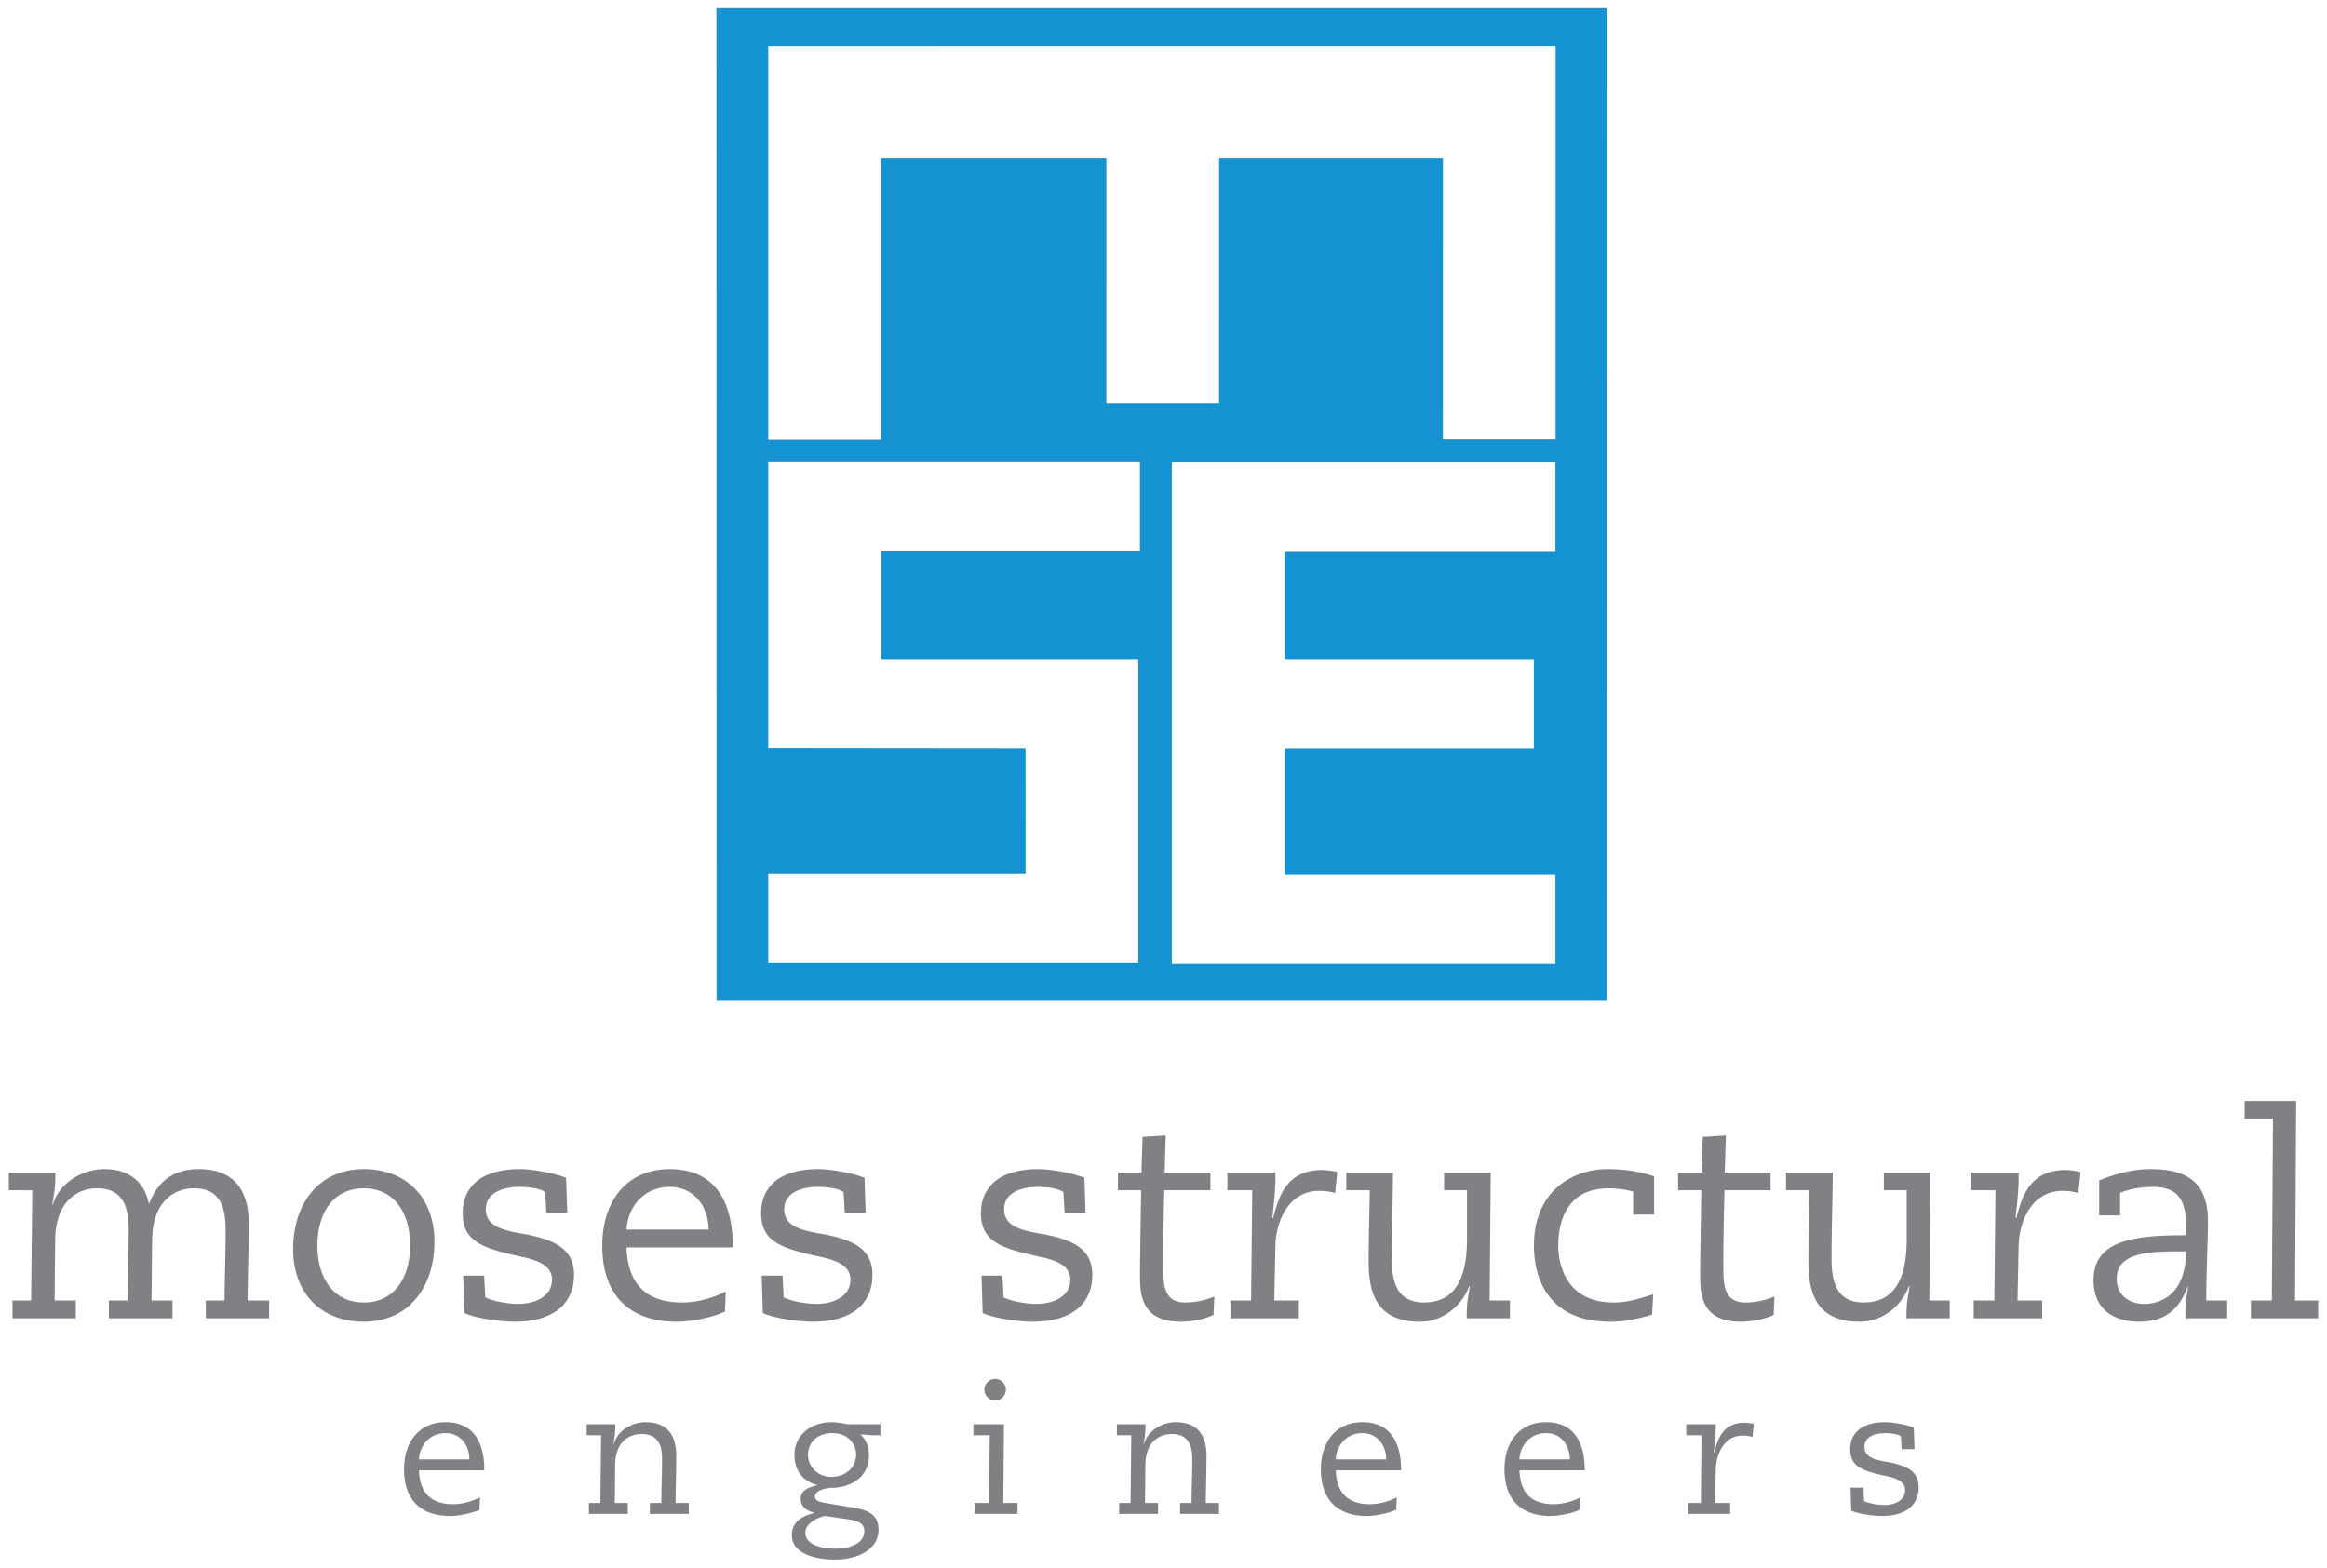 <svg version="1.1" id="Layer_1" xmlns="http://www.w3.org/2000/svg" x="0" y="0" width="198.72" height="133.92" viewBox="0 0 198.72 133.92" xml:space="preserve"><path fill="#1592D1" d="M61.18.702l.011 84.783h76.043L137.222.702H61.18zm36.168 46.351H75.241v9.256h21.965v25.944H65.604v-7.636h21.981l-.007-10.682-21.974-.022V39.417h31.743v7.636zm35.482.04h-23.136v9.216h21.292v7.636h-21.292v10.743h23.136v7.637h-32.758V39.453h32.758v7.64zm.015-9.566h-9.622l.003-24.002h-19.118l-.002 20.914h-9.625l.003-20.914H75.226l-.002 24.038h-9.619V3.904l67.244-.005-.004 33.628z"/><g fill="#808184"><path d="M1.067 111.089h1.592l.098-9.416H.752v-1.52h3.982c0 .484-.023 1.159-.072 1.498l-.194 1.256h.049c.531-1.885 2.534-3.044 4.418-3.044 2.269 0 3.452 1.304 3.765 2.921h.048c.241-.53 1.014-2.921 4.224-2.921 3.428 0 4.273 2.319 4.273 4.683 0 2.125-.096 4.611-.096 6.543h1.834v1.521h-5.407v-1.521h1.593c.024-2.027.097-4.03.097-6.036 0-1.811-.387-3.547-2.705-3.547-1.617 0-3.548 1.062-3.572 4.441l-.048 5.142h1.787v1.521h-5.43v-1.521h1.594c.023-2.027.096-4.03.096-6.036 0-1.811-.386-3.547-2.704-3.547-1.618 0-3.549 1.062-3.572 4.441l-.048 5.142h1.81v1.521H1.067v-1.521zM31.064 99.863c3.791 0 6.036 2.606 6.036 6.18 0 3.96-2.245 6.857-6.036 6.857-3.788 0-6.034-2.607-6.034-6.181 0-3.958 2.246-6.856 6.034-6.856zm0 11.394c2.656 0 3.96-2.172 3.96-4.875 0-2.702-1.304-4.876-3.96-4.876-2.654 0-3.958 2.174-3.958 4.876 0 2.703 1.304 4.875 3.958 4.875zM48.441 103.605h-1.786l-.097-1.761c-.458-.388-1.617-.459-2.197-.459-1.254 0-2.871.409-2.871 1.906 0 1.352 1.206 1.761 3.041 2.076 3.162.531 4.489 1.495 4.489 3.548 0 2.222-1.496 3.984-5.093 3.984-1.353 0-3.5-.34-4.272-.749l-.097-3.187h1.786l.097 1.858c.748.363 2.003.556 2.824.556 1.304 0 2.873-.556 2.873-2.076 0-1.23-1.279-1.667-2.632-1.956-3.331-.725-4.997-1.304-4.997-3.741 0-2.002 1.328-3.742 4.9-3.742 1.039 0 2.97.338 3.935.75l.097 2.993zM53.506 106.552c.072 2.559 1.184 4.705 4.731 4.705 1.352 0 2.704-.409 3.742-.94l-.072 1.713c-.917.459-2.848.871-4.103.871-3.935 0-6.374-2.15-6.374-6.494 0-3.671 1.98-6.543 5.769-6.543 4.924 0 5.384 4.467 5.384 6.688h-9.077zm7.001-1.523c0-1.955-1.232-3.644-3.308-3.644-2.123 0-3.572 1.591-3.693 3.644h7.001zM73.925 103.605h-1.786l-.097-1.761c-.458-.388-1.617-.459-2.197-.459-1.255 0-2.872.409-2.872 1.906 0 1.352 1.207 1.761 3.042 2.076 3.162.531 4.49 1.495 4.49 3.548 0 2.222-1.496 3.984-5.093 3.984-1.352 0-3.5-.34-4.272-.749l-.096-3.187h1.786l.097 1.858c.748.363 2.003.556 2.824.556 1.303 0 2.873-.556 2.873-2.076 0-1.23-1.28-1.667-2.632-1.956-3.331-.725-4.997-1.304-4.997-3.741 0-2.002 1.328-3.742 4.9-3.742 1.038 0 2.969.338 3.934.75l.096 2.993zM92.7 103.605h-1.786l-.098-1.761c-.458-.388-1.617-.459-2.196-.459-1.254 0-2.871.409-2.871 1.906 0 1.352 1.206 1.761 3.041 2.076 3.161.531 4.49 1.495 4.49 3.548 0 2.222-1.497 3.984-5.093 3.984-1.352 0-3.5-.34-4.272-.749l-.096-3.187h1.786l.097 1.858c.748.363 2.004.556 2.824.556 1.304 0 2.874-.556 2.874-2.076 0-1.23-1.279-1.667-2.631-1.956-3.332-.725-4.998-1.304-4.998-3.741 0-2.002 1.329-3.742 4.9-3.742 1.038 0 2.97.338 3.935.75l.094 2.993zM95.473 100.153h2.003l.097-3.041 1.978-.12-.095 3.161h3.909v1.52H99.43a266.255 266.255 0 0 0-.095 6.254c0 1.785 0 3.33 1.906 3.33 1.013 0 1.931-.289 2.463-.507l-.072 1.569c-.63.314-1.787.581-2.801.581-3.476 0-3.476-2.485-3.476-4.08 0-1.521.073-5.336.097-7.147h-1.979v-1.52zM106.939 101.673h-2.126v-1.52h4.104v.678c0 .723-.146 2.195-.266 3.209h.07c.482-1.835 1.135-4.104 4.226-4.104.17 0 1.157.098 1.255.192l-.193 1.788c-.338-.122-.87-.194-1.352-.194-2.559 0-3.692 2.512-3.74 4.708l-.098 4.658h2.1v1.521h-5.841v-1.521h1.763l.098-9.415zM114.973 100.153h3.983c0 2.271-.097 4.515-.097 7.363 0 1.81.336 3.74 2.753 3.74 3.621 0 3.667-3.933 3.667-5.722v-3.862h-1.954v-1.52h3.981l-.095 10.936h1.737v1.521h-3.694c0-.483.024-1.158.073-1.497l.192-1.255h-.048c-.531 1.473-2.077 3.042-4.202 3.042-3.571 0-4.391-2.27-4.391-5.093 0-2.272.071-4.202.098-6.135h-2.005v-1.518zM141.087 112.295c-.967.291-2.221.605-3.597.605-4.925 0-6.494-3.259-6.494-6.519 0-4.755 3.453-6.519 6.229-6.519 1.376 0 2.75.171 4.032.628v3.259h-1.788v-1.955c-.531-.191-1.521-.289-2.077-.289-3.597 0-4.32 2.848-4.32 4.876 0 .677.098 4.875 4.732 4.875 1.231 0 2.22-.336 3.377-.699l-.094 1.738zM143.305 100.153h2.003l.098-3.041 1.979-.12-.098 3.161h3.914v1.52h-3.936c-.049 2.077-.099 4.178-.099 6.254 0 1.785 0 3.33 1.908 3.33 1.015 0 1.931-.289 2.461-.507l-.07 1.569c-.628.314-1.788.581-2.802.581-3.475 0-3.475-2.485-3.475-4.08 0-1.521.071-5.336.097-7.147h-1.98v-1.52zM152.524 100.153h3.984c0 2.271-.099 4.515-.099 7.363 0 1.81.337 3.74 2.754 3.74 3.621 0 3.667-3.933 3.667-5.722v-3.862h-1.954v-1.52h3.981l-.095 10.936h1.738v1.521h-3.695c0-.483.024-1.158.073-1.497l.192-1.255h-.049c-.53 1.473-2.075 3.042-4.201 3.042-3.571 0-4.39-2.27-4.39-5.093 0-2.272.07-4.202.097-6.135h-2.005v-1.518zM170.407 101.673h-2.124v-1.52h4.103v.678c0 .723-.146 2.195-.266 3.209h.074c.481-1.835 1.135-4.104 4.224-4.104.169 0 1.158.098 1.254.192l-.189 1.788c-.342-.122-.871-.194-1.355-.194-2.56 0-3.692 2.512-3.741 4.708l-.097 4.658h2.103v1.521h-5.843v-1.521h1.762l.095-9.415zM181.05 103.823h-1.786v-2.992c1.378-.557 2.847-.968 4.369-.968 3.21 0 4.923 1.184 4.923 4.49 0 1.087-.145 4.492-.145 6.735h1.787v1.521h-3.572v-.508c0-.724.146-1.713.241-2.195h-.047c-.748 2.002-1.979 2.993-4.178 2.993-1.424 0-3.86-.532-3.86-3.574 0-3.476 3.715-3.812 7.893-3.812v-.895c0-2.341-.895-3.233-2.849-3.233-.702 0-1.884.12-2.776.507v1.931zm5.625 3.066c-2.943 0-5.914 0-5.914 2.342 0 1.4 1.062 2.148 2.342 2.148 1.35 0 3.572-.748 3.572-4.49zM194.107 95.567h-2.417v-1.521h4.396l-.097 17.043h1.979v1.521h-5.745v-1.521h1.787l.097-15.522zM35.78 125.594c.044 1.57.728 2.892 2.908 2.892.83 0 1.661-.253 2.3-.58l-.045 1.054c-.563.281-1.751.534-2.522.534-2.418 0-3.916-1.319-3.916-3.991 0-2.255 1.216-4.02 3.545-4.02 3.027 0 3.309 2.745 3.309 4.111H35.78zm4.303-.938c0-1.201-.757-2.239-2.033-2.239-1.306 0-2.196.978-2.27 2.239h4.303zM55.499 128.382h.978c0-1.188.06-2.435.06-3.665 0-.742-.03-2.225-1.737-2.225-1.082 0-2.269.65-2.269 2.729l-.03 3.161h1.113v.934h-3.323v-.934h.979l.059-5.787h-1.23v-.935h2.448c0 .297-.015.713-.045.921l-.119.77h.03c.326-1.155 1.558-1.868 2.714-1.868 2.107 0 2.626 1.424 2.626 2.878 0 1.306-.059 2.833-.059 4.021h1.127v.934h-3.323v-.934zM75.188 122.595h-.683c-.207 0-.815-.059-1.024-.074.608.594.727 1.246.727 1.84 0 1.707-1.438 2.731-3.234 2.731-.312 0-1.379.177-1.379.726 0 .385.356.489 1.32.637l2.047.342c1.188.194 2.063.624 2.063 1.854 0 1.767-1.84 2.567-3.753 2.567-1.84 0-3.65-.594-3.65-2.092 0-1.157.936-1.661 1.929-1.886v-.028c-.609-.133-1.172-.474-1.172-1.187 0-.785.771-.993 1.395-1.157v-.029c-.519-.119-1.929-.64-1.929-2.582 0-1.588 1.306-2.774 3.175-2.774.415 0 .979.089 1.32.178h2.849v.934zm-4.732 6.898c-.149 0-1.677.432-1.677 1.439 0 1.188 1.795 1.352 2.552 1.352.949 0 2.477-.283 2.477-1.515 0-.682-.624-.877-1.305-.978l-2.047-.298zm-1.454-5.222c0 1.069.904 1.883 1.972 1.883 1.306 0 2.137-.86 2.137-1.927 0-.741-.563-1.811-2.032-1.811-1.202.001-2.077.727-2.077 1.855zM84.521 122.595h-1.395v-.935h2.611l-.059 6.722h1.216v.934h-3.649v-.934h1.216l.06-5.787zm.46-4.806c.505 0 .92.414.92.918 0 .505-.415.921-.92.921s-.919-.416-.919-.921c0-.504.414-.918.919-.918zM100.778 128.382h.979c0-1.188.06-2.435.06-3.665 0-.742-.031-2.225-1.735-2.225-1.084 0-2.271.65-2.271 2.729l-.029 3.161h1.114v.934H95.57v-.934h.979l.059-5.787h-1.231v-.935h2.448c0 .297-.016.713-.045.921l-.118.77h.029c.327-1.155 1.557-1.868 2.715-1.868 2.106 0 2.627 1.424 2.627 2.878 0 1.306-.06 2.833-.06 4.021h1.127v.934h-3.323v-.934zM114.074 125.594c.045 1.57.726 2.892 2.908 2.892.831 0 1.66-.253 2.3-.58l-.046 1.054c-.563.281-1.749.534-2.521.534-2.42 0-3.915-1.319-3.915-3.991 0-2.255 1.215-4.02 3.545-4.02 3.026 0 3.308 2.745 3.308 4.111h-5.579zm4.302-.938c0-1.201-.757-2.239-2.032-2.239-1.306 0-2.195.978-2.271 2.239h4.303zM129.757 125.594c.044 1.57.726 2.892 2.908 2.892.828 0 1.66-.253 2.298-.58l-.045 1.054c-.562.281-1.751.534-2.523.534-2.416 0-3.915-1.319-3.915-3.991 0-2.255 1.215-4.02 3.546-4.02 3.025 0 3.309 2.745 3.309 4.111h-5.578zm4.303-.938c0-1.201-.757-2.239-2.034-2.239-1.306 0-2.196.978-2.269 2.239h4.303zM145.304 122.595H144v-.935h2.521v.416c0 .444-.089 1.349-.164 1.972h.044c.3-1.127.7-2.521 2.6-2.521.101 0 .712.06.771.117l-.119 1.101c-.207-.076-.533-.12-.829-.12-1.573 0-2.271 1.542-2.302 2.894l-.058 2.863h1.288v.934h-3.59v-.934h1.085l.057-5.787zM163.493 123.782h-1.098l-.058-1.084c-.284-.236-.996-.281-1.351-.281-.771 0-1.765.252-1.765 1.173 0 .83.74 1.082 1.867 1.274 1.943.328 2.762.922 2.762 2.18 0 1.366-.921 2.449-3.132 2.449-.829 0-2.151-.205-2.627-.458l-.058-1.959h1.099l.057 1.142c.461.224 1.233.341 1.737.341.8 0 1.764-.341 1.764-1.274 0-.758-.785-1.025-1.615-1.202-2.047-.445-3.072-.801-3.072-2.3 0-1.232.816-2.3 3.013-2.3.637 0 1.825.209 2.419.461l.058 1.838z"/></g></svg>